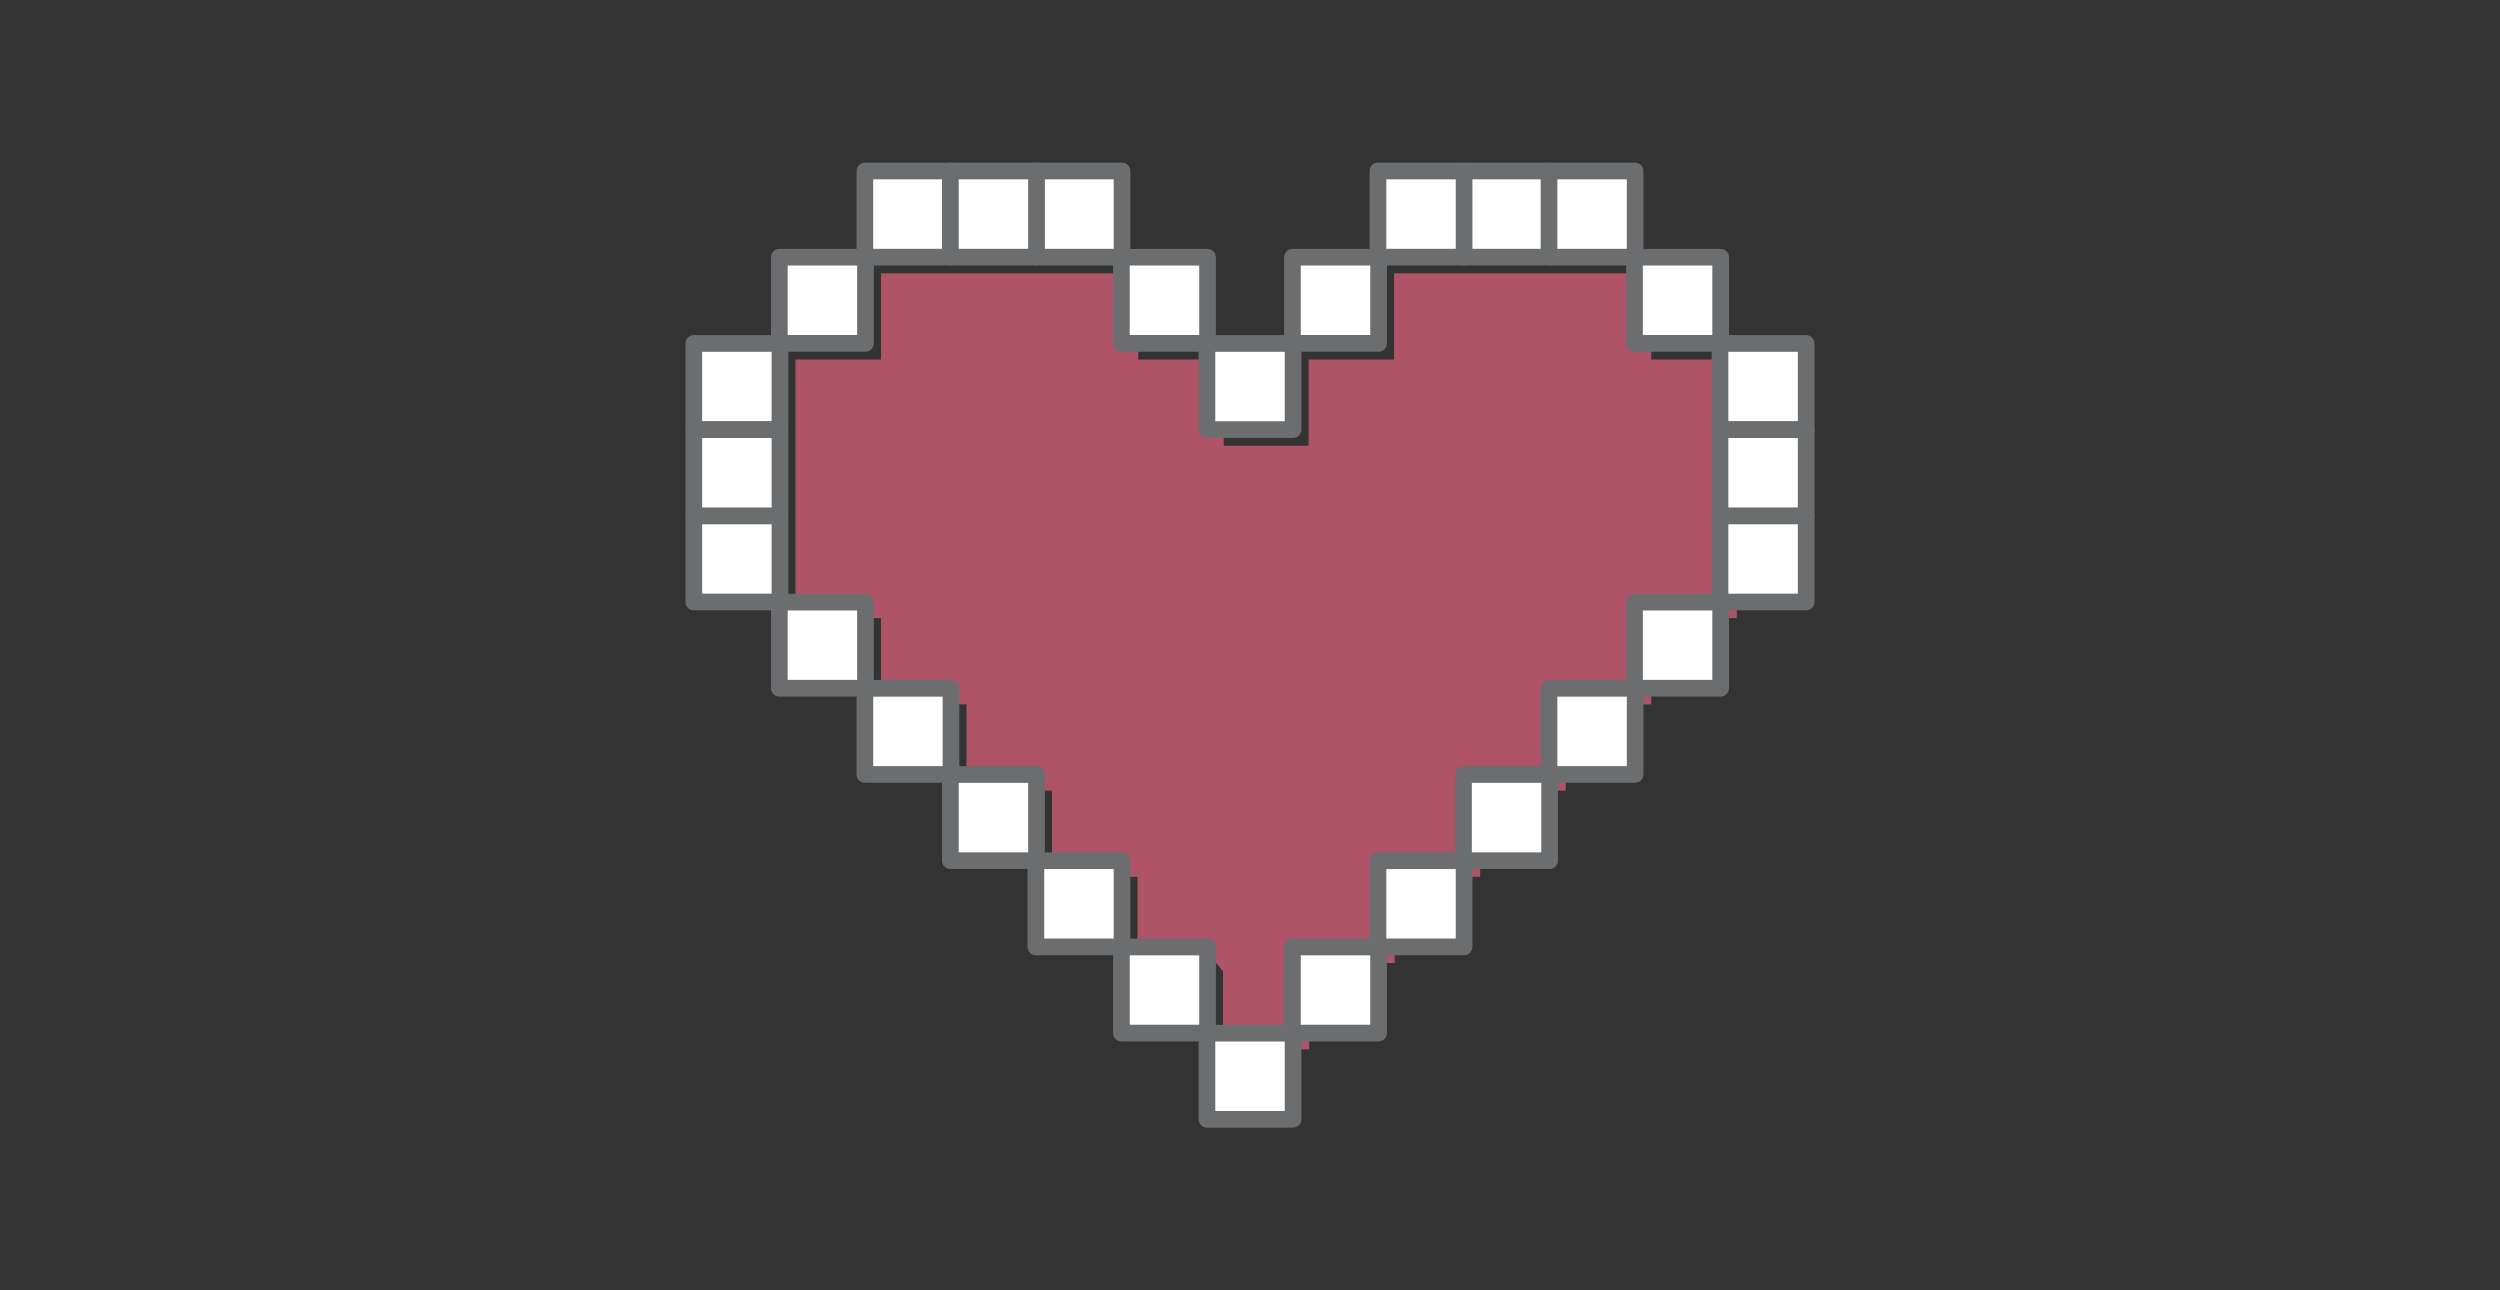 <?xml version="1.0" encoding="utf-8"?>
<!-- Generator: Adobe Illustrator 16.0.0, SVG Export Plug-In . SVG Version: 6.00 Build 0)  -->
<!DOCTYPE svg PUBLIC "-//W3C//DTD SVG 1.1//EN" "http://www.w3.org/Graphics/SVG/1.1/DTD/svg11.dtd">
<svg version="1.1" id="Capa_1" xmlns="http://www.w3.org/2000/svg" xmlns:xlink="http://www.w3.org/1999/xlink" x="0px" y="0px"
	 width="155px" height="80px" viewBox="0 0 155 80" enable-background="new 0 0 155 80" xml:space="preserve">
<rect x="0" y="0" width="155" height="80" fill="#333333" stroke="none"/>
<g>
	<path fill="none" stroke="#6C6D6F" stroke-width="1.2" stroke-linecap="square" stroke-miterlimit="10" stroke-dasharray="3,5" d="
		M324.213,637.53"/>
	<path fill="#6C6D6F" d="M336.685,663.605h-4.199v-1.199h4.199V663.605z M328.685,663.605h-4.199v-1.199h4.199V663.605z
		 M336.685,638.021h-4.199v-1.199h4.199V638.021z M328.685,638.021h-4.199v-1.199h4.199V638.021z M320.685,663.605h-1.199v-4.199
		h1.199V663.605z M320.685,655.605h-1.199v-4.199h1.199V655.605z M320.685,647.605h-1.199v-4.199h1.199V647.605z M320.685,639.605
		h-1.199v-4.199h1.199V639.605z M320.685,631.605h-1.199v-4.199h1.199V631.605z M320.685,623.605h-1.199v-4.199h1.199V623.605z"/>
	<path fill="#C3C3C2" d="M346.591,646.998h9.518h3.773c0.031,0,0.059-0.027,0.059-0.061v-10.773v-2.516v-3.775
		c0-0.031-0.027-0.057-0.059-0.057h-17.064c-0.031,0-0.057,0.025-0.057,0.057v17.064c0,0.033,0.025,0.061,0.057,0.061H346.591z"/>
	<path fill="#AF5468" d="M342.761,629.873c0-0.031,0.025-0.057,0.057-0.057h17.064c0.031,0,0.059,0.025,0.059,0.057v17.064
		c0,0.033-0.027,0.061-0.059,0.061h-17.064c-0.031,0-0.057-0.027-0.057-0.061V629.873z"/>
	<path fill="#6C6D6F" d="M341.817,647.197h17.064c0.695,0,1.258-0.564,1.258-1.26v-17.064c0-0.693-0.563-1.258-1.258-1.258h-17.064
		c-0.695,0-1.258,0.564-1.258,1.258v17.064C340.56,646.633,341.122,647.197,341.817,647.197z M341.761,628.873
		c0-0.031,0.025-0.057,0.057-0.057h17.064c0.031,0,0.059,0.025,0.059,0.057v17.064c0,0.033-0.027,0.061-0.059,0.061h-17.064
		c-0.031,0-0.057-0.027-0.057-0.061V628.873z"/>
	<path fill="#6C6D6F" d="M334.548,608.654c0-0.441,0.356-0.799,0.796-0.799h19.168c0.439,0,0.797,0.357,0.797,0.799
		s-0.357,0.799-0.797,0.799h-19.168C334.904,609.453,334.548,609.096,334.548,608.654z"/>
	<path fill="#6C6D6F" d="M363.881,637.987c0-0.441,0.356-0.799,0.796-0.799h14.168c0.439,0,0.797,0.357,0.797,0.799
		s-0.357,0.799-0.797,0.799h-14.168C364.237,638.786,363.881,638.429,363.881,637.987z"/>
	<g>
		<path fill="#AF5468" d="M346.591,672.665h9.518h3.773c0.031,0,0.059-0.027,0.059-0.061v-10.773v-2.516v-3.775
			c0-0.031-0.027-0.057-0.059-0.057h-17.064c-0.031,0-0.057,0.025-0.057,0.057v17.064c0,0.033,0.025,0.061,0.057,0.061H346.591z"/>
		<path fill="#AF5468" d="M342.761,655.54c0-0.031,0.025-0.057,0.057-0.057h17.064c0.031,0,0.059,0.025,0.059,0.057v17.064
			c0,0.033-0.027,0.061-0.059,0.061h-17.064c-0.031,0-0.057-0.027-0.057-0.061V655.54z"/>
		<path fill="#6C6D6F" d="M341.817,672.864h17.064c0.695,0,1.258-0.564,1.258-1.26V654.54c0-0.693-0.563-1.258-1.258-1.258h-17.064
			c-0.695,0-1.258,0.564-1.258,1.258v17.064C340.56,672.3,341.122,672.864,341.817,672.864z M341.761,654.54
			c0-0.031,0.025-0.057,0.057-0.057h17.064c0.031,0,0.059,0.025,0.059,0.057v17.064c0,0.033-0.027,0.061-0.059,0.061h-17.064
			c-0.031,0-0.057-0.027-0.057-0.061V654.54z"/>
	</g>
	<path fill="#6C6D6F" d="M363.548,663.82c0-0.441,0.356-0.799,0.796-0.799h14.168c0.439,0,0.797,0.357,0.797,0.799
		s-0.357,0.799-0.797,0.799h-14.168C363.904,664.619,363.548,664.262,363.548,663.82z"/>
	<path fill="#C3C3C2" d="M316.342,616.832h9.518h3.773c0.031,0,0.058-0.027,0.058-0.061v-10.773v-2.516v-3.775
		c0-0.031-0.026-0.057-0.058-0.057h-17.064c-0.031,0-0.058,0.025-0.058,0.057v17.064c0,0.033,0.026,0.061,0.058,0.061H316.342z"/>
	<path fill="#AF5468" d="M312.511,599.707c0-0.031,0.026-0.057,0.058-0.057h17.064c0.031,0,0.058,0.025,0.058,0.057v17.064
		c0,0.033-0.026,0.061-0.058,0.061h-17.064c-0.031,0-0.058-0.027-0.058-0.061V599.707z"/>
	<path fill="#6C6D6F" d="M311.568,617.031h17.064c0.695,0,1.258-0.564,1.258-1.26v-17.064c0-0.693-0.563-1.258-1.258-1.258h-17.064
		c-0.695,0-1.259,0.564-1.259,1.258v17.064C310.31,616.467,310.873,617.031,311.568,617.031z M311.511,598.707
		c0-0.031,0.026-0.057,0.058-0.057h17.064c0.031,0,0.058,0.025,0.058,0.057v17.064c0,0.033-0.026,0.061-0.058,0.061h-17.064
		c-0.031,0-0.058-0.027-0.058-0.061V598.707z"/>
</g>
<path fill="#AF5468" d="M107.681,27.634v-5.341h-5.302h-0.038l0.038-0.005v-5.34h-5.302h-0.039h-5.265h-0.037h-5.303v5.34
	l0.039,0.005h-0.039h-5.302v5.341l0.039,0.005h-0.039h-5.264H75.83l0.039-0.005v-5.341h-5.302h-0.039l0.039-0.005v-5.34h-5.302
	h-0.039h-5.264h-0.039h-5.302v5.34l0.038,0.005h-0.038h-5.302v5.341v0.005v5.34v0.004v5.342h5.302h0.038l-0.038,0.005v5.341h5.302
	h0.039l-0.039,0.005v5.341h5.302h0.039l-0.039,0.005v5.339h5.302h0.039l-0.039,0.005v5.341h4.883
	c0.14,0.172,0.279,0.342,0.419,0.516v4.831h5.341v-5.341l-0.039-0.006h0.039h5.302v-5.341l-0.039-0.005h0.039h5.301v-5.339
	l-0.037-0.005h0.037h5.304v-5.341l-0.039-0.005h0.039h5.302V38.33l-0.038-0.005h0.038h5.302v-5.342v-0.004v-5.34V27.634z"/>
<g>
	<g>
		<rect x="74.83" y="21.293" fill="#FFFFFF" width="5.341" height="5.341"/>
		<path fill="#6C6D6F" d="M80.171,27.151H74.83c-0.286,0-0.517-0.231-0.517-0.517v-5.341c0-0.285,0.231-0.517,0.517-0.517h5.341
			c0.285,0,0.517,0.231,0.517,0.517v5.341C80.688,26.92,80.456,27.151,80.171,27.151z M75.347,26.118h4.307v-4.307h-4.307V26.118z"
			/>
	</g>
	<g>
		<rect x="43.017" y="21.293" fill="#FFFFFF" width="5.341" height="5.341"/>
		<path fill="#6C6D6F" d="M48.358,27.151h-5.341c-0.286,0-0.517-0.231-0.517-0.517v-5.341c0-0.285,0.231-0.517,0.517-0.517h5.341
			c0.285,0,0.517,0.231,0.517,0.517v5.341C48.875,26.92,48.643,27.151,48.358,27.151z M43.534,26.118h4.307v-4.307h-4.307V26.118z"
			/>
	</g>
	<g>
		<rect x="106.643" y="21.293" fill="#FFFFFF" width="5.341" height="5.341"/>
		<path fill="#6C6D6F" d="M111.983,27.151h-5.341c-0.286,0-0.518-0.231-0.518-0.517v-5.341c0-0.285,0.231-0.517,0.518-0.517h5.341
			c0.285,0,0.517,0.231,0.517,0.517v5.341C112.5,26.92,112.269,27.151,111.983,27.151z M107.159,26.118h4.307v-4.307h-4.307V26.118z
			"/>
	</g>
	<g>
		<rect x="69.527" y="15.949" fill="#FFFFFF" width="5.341" height="5.34"/>
		<path fill="#6C6D6F" d="M74.868,21.806h-5.341c-0.285,0-0.517-0.232-0.517-0.517v-5.34c0-0.286,0.231-0.517,0.517-0.517h5.341
			c0.286,0,0.517,0.231,0.517,0.517v5.34C75.385,21.574,75.154,21.806,74.868,21.806z M70.044,20.771h4.307v-4.306h-4.307V20.771z"
			/>
	</g>
	<g>
		<rect x="80.132" y="15.949" fill="#FFFFFF" width="5.341" height="5.34"/>
		<path fill="#6C6D6F" d="M85.473,21.806h-5.341c-0.285,0-0.517-0.232-0.517-0.517v-5.34c0-0.286,0.231-0.517,0.517-0.517h5.341
			c0.285,0,0.517,0.231,0.517,0.517v5.34C85.989,21.574,85.758,21.806,85.473,21.806z M80.648,20.771h4.308v-4.306h-4.308V20.771z"
			/>
	</g>
	<g>
		<rect x="48.319" y="15.949" fill="#FFFFFF" width="5.34" height="5.34"/>
		<path fill="#6C6D6F" d="M53.659,21.806h-5.34c-0.285,0-0.517-0.232-0.517-0.517v-5.34c0-0.286,0.231-0.517,0.517-0.517h5.34
			c0.285,0,0.517,0.231,0.517,0.517v5.34C54.176,21.574,53.944,21.806,53.659,21.806z M48.836,20.771h4.306v-4.306h-4.306V20.771z"
			/>
	</g>
	<g>
		<rect x="101.341" y="15.949" fill="#FFFFFF" width="5.34" height="5.34"/>
		<path fill="#6C6D6F" d="M106.681,21.806h-5.34c-0.285,0-0.517-0.232-0.517-0.517v-5.34c0-0.286,0.231-0.517,0.517-0.517h5.34
			c0.286,0,0.518,0.231,0.518,0.517v5.34C107.198,21.574,106.967,21.806,106.681,21.806z M101.857,20.771h4.307v-4.306h-4.307
			V20.771z"/>
	</g>
	<g>
		<rect x="64.226" y="10.603" fill="#FFFFFF" width="5.341" height="5.341"/>
		<path fill="#6C6D6F" d="M69.566,16.46h-5.341c-0.286,0-0.517-0.231-0.517-0.517v-5.341c0-0.285,0.231-0.517,0.517-0.517h5.341
			c0.285,0,0.517,0.231,0.517,0.517v5.341C70.083,16.229,69.852,16.46,69.566,16.46z M64.742,15.427h4.307V11.12h-4.307V15.427z"/>
	</g>
	<g>
		<rect x="90.736" y="10.603" fill="#FFFFFF" width="5.341" height="5.341"/>
		<path fill="#6C6D6F" d="M96.077,16.46h-5.341c-0.286,0-0.518-0.231-0.518-0.517v-5.341c0-0.285,0.231-0.517,0.518-0.517h5.341
			c0.285,0,0.517,0.231,0.517,0.517v5.341C96.594,16.229,96.362,16.46,96.077,16.46z M91.253,15.427h4.307V11.12h-4.307V15.427z"/>
	</g>
	<g>
		<rect x="85.434" y="10.603" fill="#FFFFFF" width="5.34" height="5.341"/>
		<path fill="#6C6D6F" d="M90.773,16.46h-5.34c-0.285,0-0.517-0.231-0.517-0.517v-5.341c0-0.285,0.231-0.517,0.517-0.517h5.34
			c0.286,0,0.518,0.231,0.518,0.517v5.341C91.291,16.229,91.06,16.46,90.773,16.46z M85.951,15.427h4.306V11.12h-4.306V15.427z"/>
	</g>
	<g>
		<rect x="53.621" y="10.603" fill="#FFFFFF" width="5.341" height="5.341"/>
		<path fill="#6C6D6F" d="M58.962,16.46h-5.341c-0.285,0-0.517-0.231-0.517-0.517v-5.341c0-0.285,0.232-0.517,0.517-0.517h5.341
			c0.286,0,0.517,0.231,0.517,0.517v5.341C59.479,16.229,59.248,16.46,58.962,16.46z M54.138,15.427h4.307V11.12h-4.307V15.427z"/>
	</g>
	<g>
		<rect x="58.923" y="10.603" fill="#FFFFFF" width="5.341" height="5.341"/>
		<path fill="#6C6D6F" d="M64.264,16.46h-5.341c-0.286,0-0.517-0.231-0.517-0.517v-5.341c0-0.285,0.231-0.517,0.517-0.517h5.341
			c0.285,0,0.517,0.231,0.517,0.517v5.341C64.781,16.229,64.549,16.46,64.264,16.46z M59.44,15.427h4.307V11.12H59.44V15.427z"/>
	</g>
	<g>
		<rect x="96.038" y="10.603" fill="#FFFFFF" width="5.341" height="5.341"/>
		<path fill="#6C6D6F" d="M101.379,16.46h-5.341c-0.285,0-0.517-0.231-0.517-0.517v-5.341c0-0.285,0.231-0.517,0.517-0.517h5.341
			c0.285,0,0.517,0.231,0.517,0.517v5.341C101.896,16.229,101.664,16.46,101.379,16.46z M96.555,15.427h4.308V11.12h-4.308V15.427z"
			/>
	</g>
	<g>
		<rect x="48.319" y="37.331" fill="#FFFFFF" width="5.34" height="5.34"/>
		<path fill="#6C6D6F" d="M53.659,43.188h-5.34c-0.285,0-0.517-0.231-0.517-0.517v-5.34c0-0.286,0.231-0.517,0.517-0.517h5.34
			c0.285,0,0.517,0.231,0.517,0.517v5.34C54.176,42.956,53.944,43.188,53.659,43.188z M48.836,42.153h4.306v-4.306h-4.306V42.153z"
			/>
	</g>
	<g>
		<rect x="101.341" y="37.331" fill="#FFFFFF" width="5.34" height="5.34"/>
		<path fill="#6C6D6F" d="M106.681,43.188h-5.34c-0.285,0-0.517-0.231-0.517-0.517v-5.34c0-0.286,0.231-0.517,0.517-0.517h5.34
			c0.286,0,0.518,0.231,0.518,0.517v5.34C107.198,42.956,106.967,43.188,106.681,43.188z M101.857,42.153h4.307v-4.306h-4.307
			V42.153z"/>
	</g>
	<g>
		<rect x="43.017" y="31.984" fill="#FFFFFF" width="5.341" height="5.341"/>
		<path fill="#6C6D6F" d="M48.358,37.842h-5.341c-0.286,0-0.517-0.231-0.517-0.517v-5.341c0-0.286,0.231-0.517,0.517-0.517h5.341
			c0.285,0,0.517,0.231,0.517,0.517v5.341C48.875,37.611,48.643,37.842,48.358,37.842z M43.534,36.809h4.307V32.5h-4.307V36.809z"/>
	</g>
	<g>
		<rect x="106.643" y="31.984" fill="#FFFFFF" width="5.341" height="5.341"/>
		<path fill="#6C6D6F" d="M111.983,37.842h-5.341c-0.286,0-0.518-0.231-0.518-0.517v-5.341c0-0.286,0.231-0.517,0.518-0.517h5.341
			c0.285,0,0.517,0.231,0.517,0.517v5.341C112.5,37.611,112.269,37.842,111.983,37.842z M107.159,36.809h4.307V32.5h-4.307V36.809z"
			/>
	</g>
	<g>
		<rect x="43.017" y="26.64" fill="#FFFFFF" width="5.341" height="5.34"/>
		<path fill="#6C6D6F" d="M48.358,32.497h-5.341c-0.286,0-0.517-0.232-0.517-0.517v-5.34c0-0.286,0.231-0.517,0.517-0.517h5.341
			c0.285,0,0.517,0.231,0.517,0.517v5.34C48.875,32.265,48.643,32.497,48.358,32.497z M43.534,31.462h4.307v-4.306h-4.307V31.462z"
			/>
	</g>
	<g>
		<rect x="106.643" y="26.64" fill="#FFFFFF" width="5.341" height="5.34"/>
		<path fill="#6C6D6F" d="M111.983,32.497h-5.341c-0.286,0-0.518-0.232-0.518-0.517v-5.34c0-0.286,0.231-0.517,0.518-0.517h5.341
			c0.285,0,0.517,0.231,0.517,0.517v5.34C112.5,32.265,112.269,32.497,111.983,32.497z M107.159,31.462h4.307v-4.306h-4.307V31.462z
			"/>
	</g>
	<g>
		<rect x="64.226" y="53.365" fill="#FFFFFF" width="5.341" height="5.342"/>
		<path fill="#6C6D6F" d="M69.566,59.225h-5.341c-0.286,0-0.517-0.232-0.517-0.518v-5.342c0-0.285,0.231-0.517,0.517-0.517h5.341
			c0.285,0,0.517,0.231,0.517,0.517v5.342C70.083,58.992,69.852,59.225,69.566,59.225z M64.742,58.19h4.307v-4.308h-4.307V58.19z"/>
	</g>
	<g>
		<rect x="85.434" y="53.365" fill="#FFFFFF" width="5.34" height="5.342"/>
		<path fill="#6C6D6F" d="M90.773,59.225h-5.34c-0.285,0-0.517-0.232-0.517-0.518v-5.342c0-0.285,0.231-0.517,0.517-0.517h5.34
			c0.286,0,0.518,0.231,0.518,0.517v5.342C91.291,58.992,91.06,59.225,90.773,59.225z M85.951,58.19h4.306v-4.308h-4.306V58.19z"/>
	</g>
	<g>
		<rect x="90.736" y="48.021" fill="#FFFFFF" width="5.341" height="5.339"/>
		<path fill="#6C6D6F" d="M96.077,53.877h-5.341c-0.286,0-0.518-0.231-0.518-0.517v-5.339c0-0.285,0.231-0.517,0.518-0.517h5.341
			c0.285,0,0.517,0.231,0.517,0.517v5.339C96.594,53.646,96.362,53.877,96.077,53.877z M91.253,52.844h4.307v-4.306h-4.307V52.844z"
			/>
	</g>
	<g>
		<rect x="58.923" y="48.021" fill="#FFFFFF" width="5.341" height="5.339"/>
		<path fill="#6C6D6F" d="M64.264,53.877h-5.341c-0.286,0-0.517-0.231-0.517-0.517v-5.339c0-0.285,0.231-0.517,0.517-0.517h5.341
			c0.285,0,0.517,0.231,0.517,0.517v5.339C64.781,53.646,64.549,53.877,64.264,53.877z M59.44,52.844h4.307v-4.306H59.44V52.844z"/>
	</g>
	<g>
		<rect x="53.621" y="42.676" fill="#FFFFFF" width="5.341" height="5.341"/>
		<path fill="#6C6D6F" d="M58.962,48.533h-5.341c-0.285,0-0.517-0.231-0.517-0.517v-5.341c0-0.286,0.232-0.518,0.517-0.518h5.341
			c0.286,0,0.517,0.231,0.517,0.518v5.341C59.479,48.302,59.248,48.533,58.962,48.533z M54.138,47.499h4.307v-4.307h-4.307V47.499z"
			/>
	</g>
	<g>
		<rect x="96.038" y="42.676" fill="#FFFFFF" width="5.341" height="5.341"/>
		<path fill="#6C6D6F" d="M101.379,48.533h-5.341c-0.285,0-0.517-0.231-0.517-0.517v-5.341c0-0.286,0.231-0.518,0.517-0.518h5.341
			c0.285,0,0.517,0.231,0.517,0.518v5.341C101.896,48.302,101.664,48.533,101.379,48.533z M96.555,47.499h4.308v-4.307h-4.308
			V47.499z"/>
	</g>
	<g>
		<rect x="69.527" y="58.712" fill="#FFFFFF" width="5.341" height="5.341"/>
		<path fill="#6C6D6F" d="M74.868,64.569h-5.341c-0.285,0-0.517-0.231-0.517-0.517v-5.341c0-0.285,0.231-0.517,0.517-0.517h5.341
			c0.286,0,0.517,0.231,0.517,0.517v5.341C75.385,64.338,75.154,64.569,74.868,64.569z M70.044,63.535h4.307v-4.306h-4.307V63.535z"
			/>
	</g>
	<g>
		<rect x="80.132" y="58.712" fill="#FFFFFF" width="5.341" height="5.341"/>
		<path fill="#6C6D6F" d="M85.473,64.569h-5.341c-0.285,0-0.517-0.231-0.517-0.517v-5.341c0-0.285,0.231-0.517,0.517-0.517h5.341
			c0.285,0,0.517,0.231,0.517,0.517v5.341C85.989,64.338,85.758,64.569,85.473,64.569z M80.648,63.535h4.308v-4.306h-4.308V63.535z"
			/>
	</g>
	<g>
		<rect x="74.83" y="64.057" fill="#FFFFFF" width="5.341" height="5.341"/>
		<path fill="#6C6D6F" d="M80.171,69.914H74.83c-0.286,0-0.517-0.231-0.517-0.517v-5.341c0-0.285,0.231-0.517,0.517-0.517h5.341
			c0.285,0,0.517,0.231,0.517,0.517v5.341C80.688,69.683,80.456,69.914,80.171,69.914z M75.347,68.881h4.307v-4.308h-4.307V68.881z"
			/>
	</g>
</g>
</svg>
